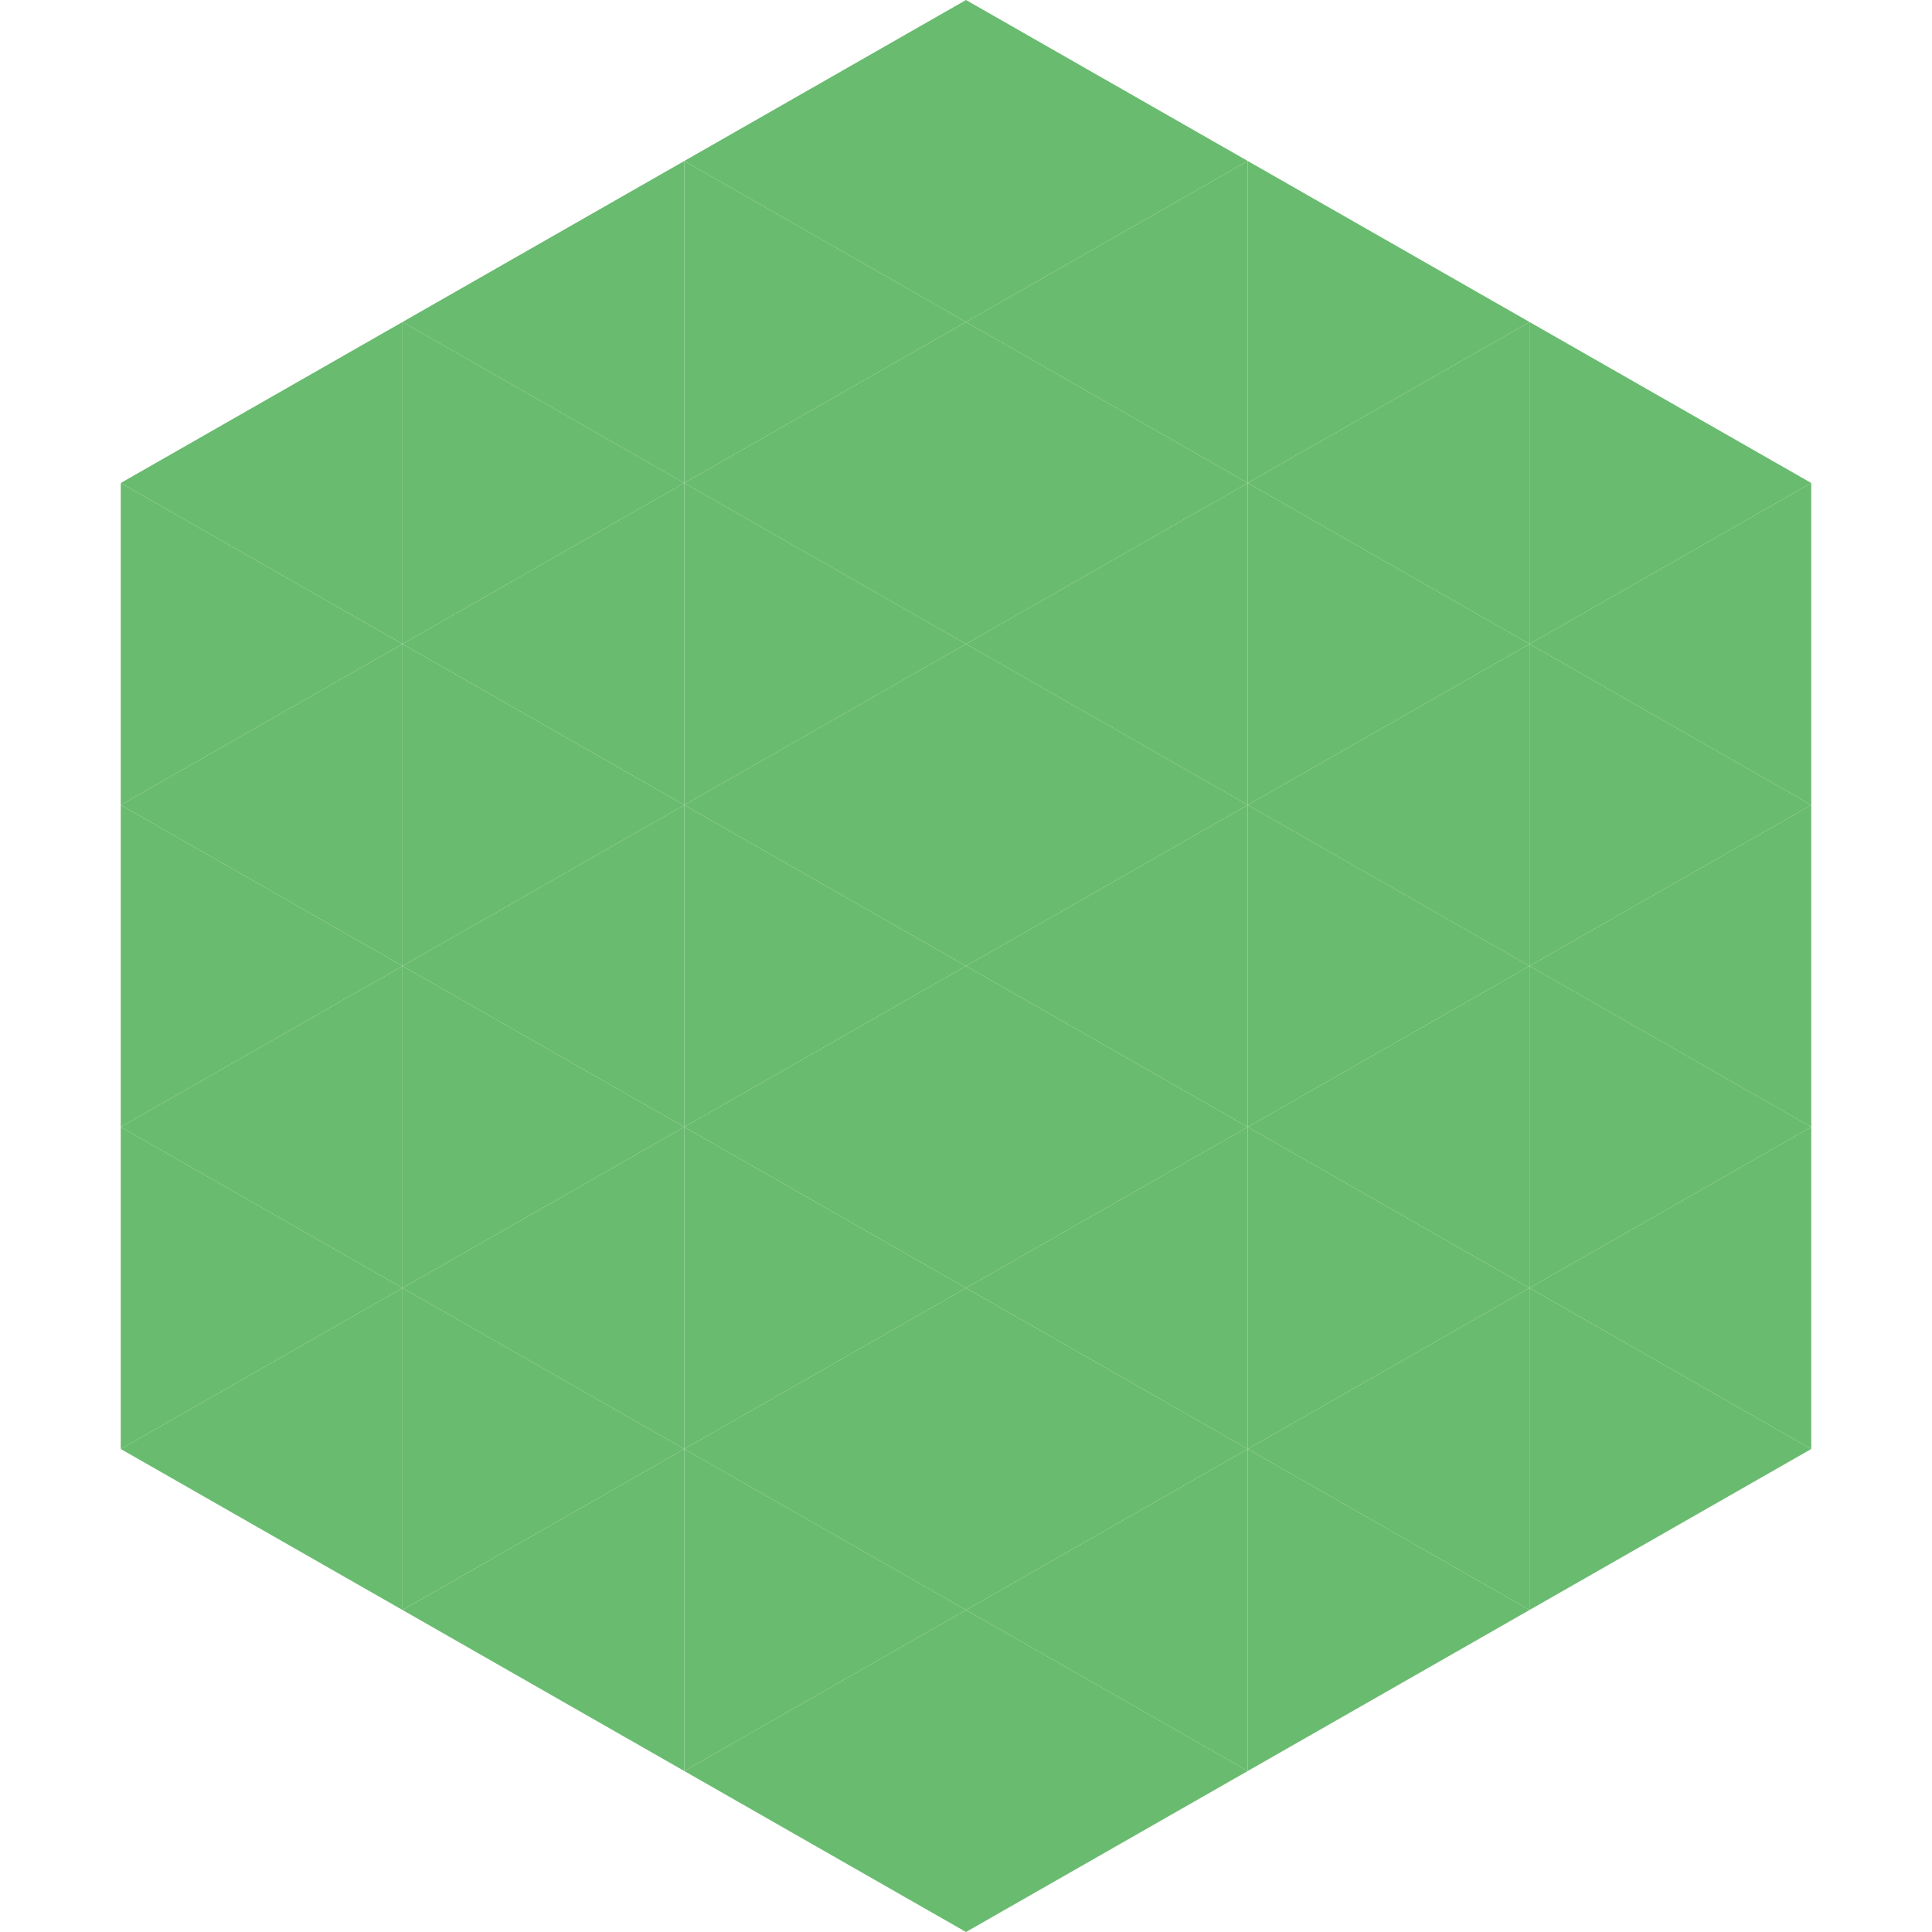 <?xml version="1.0"?>
<!-- Generated by SVGo -->
<svg width="240" height="240"
     xmlns="http://www.w3.org/2000/svg"
     xmlns:xlink="http://www.w3.org/1999/xlink">
<polygon points="50,40 15,60 50,80" style="fill:rgb(105,187,111)" />
<polygon points="190,40 225,60 190,80" style="fill:rgb(105,187,111)" />
<polygon points="15,60 50,80 15,100" style="fill:rgb(105,187,111)" />
<polygon points="225,60 190,80 225,100" style="fill:rgb(105,187,111)" />
<polygon points="50,80 15,100 50,120" style="fill:rgb(105,187,111)" />
<polygon points="190,80 225,100 190,120" style="fill:rgb(105,187,111)" />
<polygon points="15,100 50,120 15,140" style="fill:rgb(105,187,111)" />
<polygon points="225,100 190,120 225,140" style="fill:rgb(105,187,111)" />
<polygon points="50,120 15,140 50,160" style="fill:rgb(105,187,111)" />
<polygon points="190,120 225,140 190,160" style="fill:rgb(105,187,111)" />
<polygon points="15,140 50,160 15,180" style="fill:rgb(105,187,111)" />
<polygon points="225,140 190,160 225,180" style="fill:rgb(105,187,111)" />
<polygon points="50,160 15,180 50,200" style="fill:rgb(105,187,111)" />
<polygon points="190,160 225,180 190,200" style="fill:rgb(105,187,111)" />
<polygon points="15,180 50,200 15,220" style="fill:rgb(255,255,255); fill-opacity:0" />
<polygon points="225,180 190,200 225,220" style="fill:rgb(255,255,255); fill-opacity:0" />
<polygon points="50,0 85,20 50,40" style="fill:rgb(255,255,255); fill-opacity:0" />
<polygon points="190,0 155,20 190,40" style="fill:rgb(255,255,255); fill-opacity:0" />
<polygon points="85,20 50,40 85,60" style="fill:rgb(105,187,111)" />
<polygon points="155,20 190,40 155,60" style="fill:rgb(105,187,111)" />
<polygon points="50,40 85,60 50,80" style="fill:rgb(105,187,111)" />
<polygon points="190,40 155,60 190,80" style="fill:rgb(105,187,111)" />
<polygon points="85,60 50,80 85,100" style="fill:rgb(105,187,111)" />
<polygon points="155,60 190,80 155,100" style="fill:rgb(105,187,111)" />
<polygon points="50,80 85,100 50,120" style="fill:rgb(105,187,111)" />
<polygon points="190,80 155,100 190,120" style="fill:rgb(105,187,111)" />
<polygon points="85,100 50,120 85,140" style="fill:rgb(105,187,111)" />
<polygon points="155,100 190,120 155,140" style="fill:rgb(105,187,111)" />
<polygon points="50,120 85,140 50,160" style="fill:rgb(105,187,111)" />
<polygon points="190,120 155,140 190,160" style="fill:rgb(105,187,111)" />
<polygon points="85,140 50,160 85,180" style="fill:rgb(105,187,111)" />
<polygon points="155,140 190,160 155,180" style="fill:rgb(105,187,111)" />
<polygon points="50,160 85,180 50,200" style="fill:rgb(105,187,111)" />
<polygon points="190,160 155,180 190,200" style="fill:rgb(105,187,111)" />
<polygon points="85,180 50,200 85,220" style="fill:rgb(105,187,111)" />
<polygon points="155,180 190,200 155,220" style="fill:rgb(105,187,111)" />
<polygon points="120,0 85,20 120,40" style="fill:rgb(105,187,111)" />
<polygon points="120,0 155,20 120,40" style="fill:rgb(105,187,111)" />
<polygon points="85,20 120,40 85,60" style="fill:rgb(105,187,111)" />
<polygon points="155,20 120,40 155,60" style="fill:rgb(105,187,111)" />
<polygon points="120,40 85,60 120,80" style="fill:rgb(105,187,111)" />
<polygon points="120,40 155,60 120,80" style="fill:rgb(105,187,111)" />
<polygon points="85,60 120,80 85,100" style="fill:rgb(105,187,111)" />
<polygon points="155,60 120,80 155,100" style="fill:rgb(105,187,111)" />
<polygon points="120,80 85,100 120,120" style="fill:rgb(105,187,111)" />
<polygon points="120,80 155,100 120,120" style="fill:rgb(105,187,111)" />
<polygon points="85,100 120,120 85,140" style="fill:rgb(105,187,111)" />
<polygon points="155,100 120,120 155,140" style="fill:rgb(105,187,111)" />
<polygon points="120,120 85,140 120,160" style="fill:rgb(105,187,111)" />
<polygon points="120,120 155,140 120,160" style="fill:rgb(105,187,111)" />
<polygon points="85,140 120,160 85,180" style="fill:rgb(105,187,111)" />
<polygon points="155,140 120,160 155,180" style="fill:rgb(105,187,111)" />
<polygon points="120,160 85,180 120,200" style="fill:rgb(105,187,111)" />
<polygon points="120,160 155,180 120,200" style="fill:rgb(105,187,111)" />
<polygon points="85,180 120,200 85,220" style="fill:rgb(105,187,111)" />
<polygon points="155,180 120,200 155,220" style="fill:rgb(105,187,111)" />
<polygon points="120,200 85,220 120,240" style="fill:rgb(105,187,111)" />
<polygon points="120,200 155,220 120,240" style="fill:rgb(105,187,111)" />
<polygon points="85,220 120,240 85,260" style="fill:rgb(255,255,255); fill-opacity:0" />
<polygon points="155,220 120,240 155,260" style="fill:rgb(255,255,255); fill-opacity:0" />
</svg>
